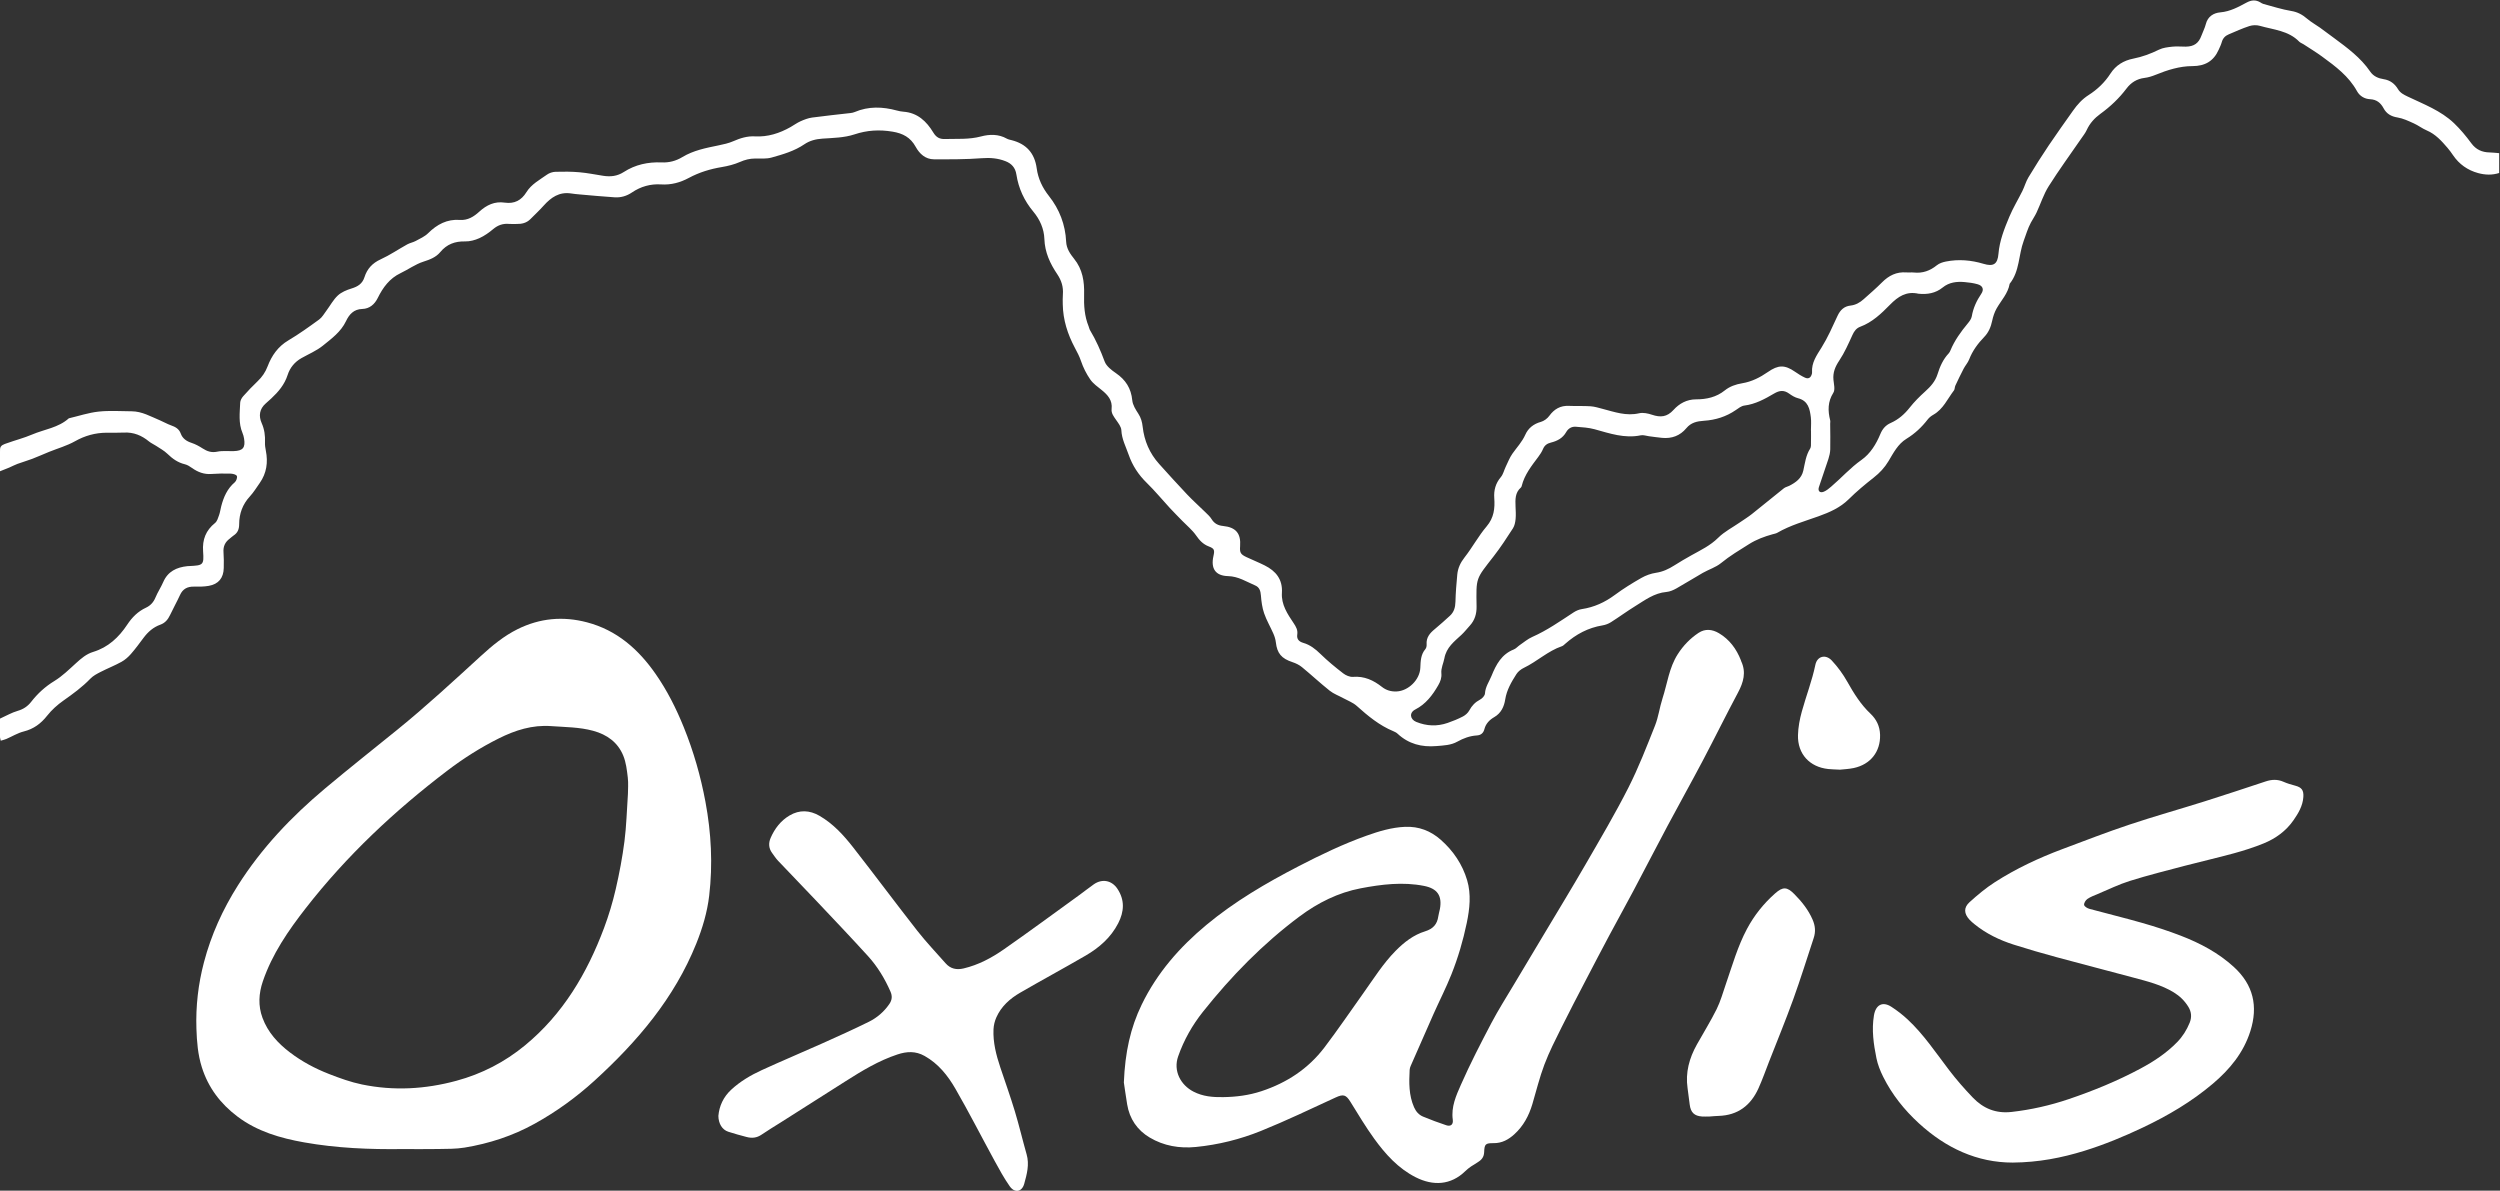 <?xml version="1.0" encoding="UTF-8" standalone="no"?>
<!-- Created with Inkscape (http://www.inkscape.org/) -->

<svg
   xmlns:dc="http://purl.org/dc/elements/1.1/"
   xmlns:cc="http://creativecommons.org/ns#"
   xmlns:rdf="http://www.w3.org/1999/02/22-rdf-syntax-ns#"
   xmlns:svg="http://www.w3.org/2000/svg"
   xmlns="http://www.w3.org/2000/svg"
   xmlns:sodipodi="http://sodipodi.sourceforge.net/DTD/sodipodi-0.dtd"
   xmlns:inkscape="http://www.inkscape.org/namespaces/inkscape"
   version="1.1"
   id="svg834"
   xml:space="preserve"
   width="2261.315"
   height="1077.001"
   viewBox="0 0 2261.315 1077.001"
   sodipodi:docname="logo oxalis-white.svg"
   inkscape:version="0.92.4 5da689c313, 2019-01-14"><rect x="0" y="0" width="2261.315" height="1077.001" fill="#333333" stroke="none"/><defs
     id="defs838"><clipPath
       clipPathUnits="userSpaceOnUse"
       id="clipPath850"><path
         d="M 0,1700.79 H 2834.65 V 0 H 0 Z"
         id="path848"
         inkscape:connector-curvature="0" /></clipPath></defs><sodipodi:namedview
     pagecolor="#ffffff"
     bordercolor="#666666"
     borderopacity="1"
     objecttolerance="10"
     gridtolerance="10"
     guidetolerance="10"
     inkscape:pageopacity="0"
     inkscape:pageshadow="2"
     inkscape:window-width="1867"
     inkscape:window-height="1052"
     id="namedview836"
     showgrid="false"
     fit-margin-top="0"
     fit-margin-left="0"
     fit-margin-right="0"
     fit-margin-bottom="0"
     inkscape:pagecheckerboard="true"
     inkscape:zoom="0.33310992"
     inkscape:cx="1130.6573"
     inkscape:cy="538.50033"
     inkscape:window-x="53"
     inkscape:window-y="0"
     inkscape:window-maximized="1"
     inkscape:current-layer="g842" /><g
     id="g842"
     inkscape:groupmode="layer"
     inkscape:label="logo oxalis"
     transform="matrix(1.333,0,0,-1.333,-759.109,1672.361)"><g
       id="g844"
       style="fill:#ffffff"><g
         id="g846"
         clip-path="url(#clipPath850)"
         style="fill:#ffffff"><g
           id="g852"
           transform="translate(1871.288,1055.274)"
           style="fill:#ffffff"><path
             d="m 0,0 c -8.2,1.858 -13.85,-1.866 -19.375,-7.509 -5.846,-5.971 -12.006,-11.886 -20.188,-14.914 -2.546,-0.943 -4.052,-2.942 -5.228,-5.522 -2.71,-5.946 -5.368,-12.017 -8.973,-17.42 -2.763,-4.142 -4.404,-8.086 -3.936,-13.031 0.28,-2.963 1.264,-6.7 -0.076,-8.815 -3.88,-6.121 -3.758,-12.219 -2.138,-18.731 0.175,-0.704 -0.008,-1.494 -0.004,-2.243 0.031,-5.811 0.186,-11.625 0.044,-17.432 -0.053,-2.178 -0.575,-4.408 -1.249,-6.497 -2.068,-6.41 -4.387,-12.739 -6.456,-19.149 -0.854,-2.642 0.708,-4.15 3.308,-3.089 1.839,0.751 3.479,2.128 5.023,3.444 6.965,5.932 13.018,12.819 20.605,18.163 6,4.225 9.948,10.743 12.754,17.516 1.504,3.629 3.681,6.041 7.007,7.52 5.278,2.346 9.368,5.92 12.939,10.454 3.106,3.945 6.725,7.548 10.464,10.918 3.693,3.329 6.869,6.83 8.383,11.685 1.628,5.217 3.786,10.182 7.642,14.23 0.502,0.527 0.846,1.247 1.13,1.933 2.832,6.822 7.094,12.708 11.775,18.35 1.164,1.403 2.423,3.081 2.713,4.789 0.959,5.664 3.286,10.628 6.461,15.339 1.964,2.915 1.02,5.43 -2.513,6.444 -2.859,0.82 -5.876,1.226 -8.851,1.476 C 25.931,8.357 20.828,7.813 16.398,4.211 11.608,0.315 5.95,-0.609 0,0 m -72.934,-92.822 h -0.046 c 0,3.001 0.301,6.038 -0.065,8.994 -0.703,5.677 -1.808,11.181 -8.699,12.92 -2.121,0.535 -4.163,1.79 -5.966,3.096 -3.502,2.536 -6.519,2.287 -10.273,0.077 -6.264,-3.685 -12.683,-7.207 -20.179,-8.155 -2.057,-0.26 -4.039,-1.837 -5.861,-3.091 -6.497,-4.475 -13.813,-6.73 -21.515,-7.222 -4.774,-0.304 -8.82,-1.235 -11.961,-5.015 -4.297,-5.173 -9.904,-7.216 -16.518,-6.585 -2.972,0.284 -5.93,0.732 -8.894,1.108 -1.844,0.234 -3.794,0.982 -5.515,0.623 -10.982,-2.286 -21.085,1.28 -31.378,4.119 -4.082,1.125 -8.441,1.352 -12.698,1.697 -2.825,0.229 -5.181,-1.195 -6.56,-3.636 -2.316,-4.1 -6.032,-6.042 -10.322,-7.099 -2.567,-0.632 -4.337,-1.854 -5.395,-4.375 -0.788,-1.874 -1.941,-3.639 -3.165,-5.278 -4.591,-6.148 -9.414,-12.146 -11.297,-19.834 -0.087,-0.354 -0.247,-0.765 -0.509,-0.991 -4.082,-3.525 -3.84,-8.245 -3.669,-12.972 0.101,-2.811 0.319,-5.65 0.04,-8.432 -0.218,-2.16 -0.666,-4.547 -1.808,-6.321 -4.141,-6.43 -8.337,-12.862 -13.023,-18.898 -12.327,-15.881 -11.954,-14.137 -11.652,-34.205 0.073,-4.877 -1.214,-9.253 -4.566,-12.915 -1.896,-2.071 -3.626,-4.315 -5.67,-6.225 -4.894,-4.573 -10.251,-8.473 -11.608,-15.961 -0.611,-3.375 -2.396,-6.597 -2.043,-10.259 0.279,-2.907 -0.629,-5.415 -2.095,-7.973 -3.895,-6.794 -8.519,-12.882 -15.618,-16.493 -4.303,-2.189 -3.514,-6.728 0.623,-8.409 7.094,-2.884 14.175,-3.183 21.339,-0.705 3.534,1.221 7.036,2.64 10.348,4.366 1.705,0.89 3.423,2.395 4.318,4.061 1.763,3.283 4.05,5.672 7.368,7.416 1.47,0.772 3.21,2.66 3.295,4.129 0.266,4.561 2.88,8.062 4.473,12.011 3.065,7.597 6.792,14.602 15.071,17.866 1.514,0.597 2.681,2.029 4.074,2.979 2.783,1.898 5.42,4.168 8.458,5.51 10.014,4.421 18.894,10.664 27.981,16.605 1.666,1.09 3.661,1.989 5.609,2.281 8.366,1.256 15.682,4.6 22.48,9.638 5.699,4.223 11.782,7.978 17.946,11.5 3.028,1.731 6.547,3.01 9.987,3.516 4.632,0.68 8.543,2.547 12.381,4.978 3.791,2.402 7.666,4.684 11.589,6.864 6.353,3.532 12.851,6.599 18.206,11.918 4.175,4.149 9.686,6.952 14.604,10.351 2.76,1.908 5.637,3.665 8.261,5.744 7.304,5.786 14.478,11.735 21.773,17.534 0.99,0.787 2.409,1.013 3.571,1.613 4.43,2.282 8.357,5.009 9.55,10.337 1.139,5.09 1.702,10.339 4.65,14.923 0.723,1.124 0.508,2.911 0.552,4.399 0.077,2.623 0.021,5.25 0.021,7.876 M -1301.31,-303.315 c -0.28,1.384 -0.6,2.263 -0.613,3.148 -0.056,3.911 -0.024,7.824 -0.024,11.788 4.297,1.939 8.071,4.153 12.144,5.33 3.853,1.114 6.787,3.102 9.137,6.116 4.418,5.668 9.528,10.35 15.765,14.158 5.363,3.274 9.986,7.834 14.682,12.105 3.502,3.186 6.966,6.201 11.621,7.614 10.154,3.084 17.41,9.88 23.127,18.518 3.272,4.944 7.247,8.963 12.74,11.51 2.903,1.346 5.071,3.624 6.378,6.812 1.488,3.626 3.73,6.939 5.289,10.541 3.148,7.274 9.091,10.056 16.441,10.812 0.373,0.038 0.749,0.042 1.124,0.06 9.581,0.45 10.157,0.675 9.498,10.004 -0.567,8.033 1.883,14.21 8.116,19.24 1.42,1.146 2.051,3.426 2.721,5.299 0.689,1.925 0.939,4.003 1.457,5.995 1.626,6.262 4.102,11.993 9.241,16.347 1.027,0.87 1.864,3.322 1.354,4.278 -0.545,1.02 -2.78,1.52 -4.297,1.564 -4.308,0.125 -8.64,0.09 -12.936,-0.234 -4.973,-0.376 -9.172,1.229 -13.129,4.029 -1.499,1.062 -3.162,2.146 -4.906,2.559 -4.769,1.13 -8.421,3.778 -11.872,7.128 -2.221,2.156 -5.08,3.665 -7.695,5.402 -1.554,1.032 -3.335,1.767 -4.761,2.943 -4.968,4.098 -10.481,6.378 -17.038,6.031 -3.93,-0.208 -7.879,-0.07 -11.818,-0.099 -7.63,-0.057 -14.604,-1.98 -21.365,-5.792 -5.48,-3.09 -11.718,-4.829 -17.603,-7.209 -3.813,-1.542 -7.561,-3.251 -11.402,-4.717 -3.295,-1.258 -6.706,-2.211 -10.018,-3.428 -1.901,-0.699 -3.694,-1.688 -5.561,-2.486 -1.768,-0.756 -3.57,-1.431 -6.323,-2.526 0,5.702 -0.129,10.33 0.047,14.947 0.108,2.819 2.732,3.383 4.765,4.117 5.624,2.031 11.47,3.513 16.954,5.854 8.36,3.569 17.857,4.602 24.957,11.011 6.724,1.58 13.377,3.823 20.193,4.559 7.42,0.802 14.991,0.251 22.496,0.203 6.966,-0.045 12.869,-3.535 19.047,-6.091 2.569,-1.063 4.988,-2.52 7.601,-3.44 2.965,-1.045 5.435,-2.363 6.594,-5.549 1.249,-3.43 3.919,-5.221 7.36,-6.354 2.596,-0.854 5.09,-2.212 7.399,-3.703 3.118,-2.014 6.087,-3.081 10.009,-2.26 3.602,0.754 7.459,0.275 11.203,0.386 6.238,0.185 8.032,2.353 7.005,8.522 -0.213,1.285 -0.55,2.584 -1.06,3.778 -2.849,6.682 -1.825,13.672 -1.569,20.566 0.057,1.518 1.043,3.246 2.098,4.437 3.096,3.495 6.342,6.875 9.721,10.099 3.035,2.897 5.255,6.086 6.786,10.107 2.764,7.262 7.012,13.436 14.066,17.614 7.235,4.286 14.102,9.223 20.912,14.177 2.026,1.474 3.372,3.921 4.926,5.999 2.576,3.443 4.64,7.407 7.729,10.283 2.465,2.295 5.997,3.746 9.305,4.76 4.254,1.304 7.378,3.201 8.805,7.705 1.773,5.599 5.326,9.51 10.933,12.067 6.271,2.861 12.034,6.824 18.093,10.173 1.786,0.988 3.926,1.334 5.722,2.308 2.915,1.58 6.124,2.989 8.423,5.263 6.054,5.988 12.896,9.645 21.564,9.016 5.373,-0.391 9.539,2.3 13.095,5.547 5.038,4.6 10.493,7.187 17.327,6.186 6.532,-0.957 11.28,1.539 14.686,7.043 3.379,5.463 8.997,8.393 13.998,11.961 1.594,1.137 3.819,1.862 5.781,1.92 5.421,0.162 10.879,0.153 16.276,-0.317 5.406,-0.47 10.755,-1.581 16.13,-2.405 4.955,-0.759 9.489,-0.288 13.963,2.603 7.754,5.011 16.475,6.877 25.735,6.48 4.947,-0.213 9.594,0.981 13.941,3.614 7.493,4.54 15.98,6.191 24.431,7.92 3.452,0.707 6.98,1.47 10.181,2.874 4.729,2.075 9.472,3.554 14.667,3.268 8.723,-0.48 16.652,2.082 24.139,6.309 2.285,1.29 4.423,2.887 6.804,3.948 2.492,1.109 5.141,2.144 7.817,2.51 8.708,1.192 17.462,2.052 26.195,3.074 0.923,0.108 1.872,0.317 2.723,0.679 9.407,4.006 18.952,3.651 28.597,1.035 1.444,-0.392 2.938,-0.703 4.426,-0.807 9.617,-0.678 15.746,-6.551 20.358,-14.178 1.946,-3.217 4.251,-4.463 7.732,-4.36 8.219,0.245 16.428,-0.439 24.604,1.739 5.786,1.54 11.903,1.696 17.533,-1.492 0.957,-0.542 2.119,-0.752 3.209,-1.027 10.008,-2.523 15.663,-8.824 17.058,-19.119 0.95,-7.006 3.868,-13.175 8.299,-18.773 7.157,-9.042 11.137,-19.449 11.68,-30.994 0.221,-4.695 2.769,-8.352 5.352,-11.547 5.88,-7.274 7.07,-15.56 6.831,-24.313 -0.202,-7.391 0.23,-14.625 3.053,-21.559 0.353,-0.868 0.492,-1.849 0.965,-2.636 4.059,-6.745 7.188,-13.862 9.927,-21.265 1.168,-3.157 4.628,-5.825 7.622,-7.874 6.631,-4.54 10.339,-10.338 11.12,-18.463 0.302,-3.137 2.303,-6.285 4.103,-9.054 1.818,-2.796 2.591,-5.629 2.954,-8.894 1.06,-9.523 4.707,-18.029 11.159,-25.197 6.273,-6.969 12.553,-13.936 19.008,-20.736 3.993,-4.206 8.34,-8.073 12.481,-12.14 1.455,-1.43 3.043,-2.834 4.088,-4.545 1.843,-3.016 4.371,-4.353 7.814,-4.691 8.722,-0.857 12.223,-5.108 11.57,-13.727 -0.332,-4.369 0.282,-5.509 4.367,-7.43 4.071,-1.915 8.266,-3.577 12.284,-5.592 7.62,-3.821 12.292,-9.47 11.71,-18.642 -0.505,-7.96 3.809,-14.352 7.96,-20.556 1.661,-2.483 2.906,-4.671 2.456,-7.693 -0.471,-3.153 1.139,-4.828 4.11,-5.692 4.606,-1.339 8.206,-4.152 11.649,-7.529 4.802,-4.71 10.05,-9.001 15.376,-13.122 1.803,-1.396 4.492,-2.575 6.661,-2.401 7.68,0.615 13.894,-2.271 19.668,-6.826 2.914,-2.299 6.273,-3.256 9.992,-3.078 7.96,0.383 15.697,7.917 16.047,16.041 0.195,4.557 0.264,8.983 3.449,12.727 0.651,0.763 0.904,2.143 0.825,3.202 -0.351,4.713 2.249,7.66 5.598,10.391 3.482,2.84 6.774,5.917 10.126,8.916 2.853,2.553 3.742,5.784 3.837,9.578 0.153,6.166 0.654,12.331 1.237,18.475 0.413,4.35 2.14,8.062 4.957,11.65 5.302,6.753 9.394,14.491 14.944,21.007 5.034,5.911 5.699,12.264 5.2,19.348 -0.367,5.216 0.901,9.92 4.439,14.093 1.623,1.915 2.199,4.702 3.333,7.053 1.445,2.992 2.65,6.171 4.539,8.861 2.994,4.259 6.59,7.987 8.775,12.925 1.919,4.336 5.573,7.3 10.516,8.65 2.149,0.587 4.401,2.271 5.731,4.094 3.383,4.639 7.544,7.043 13.346,6.779 4.869,-0.222 9.765,0.051 14.624,-0.274 2.759,-0.184 5.492,-1.04 8.195,-1.751 8.123,-2.134 16.058,-5.017 24.797,-2.999 2.712,0.627 5.998,-0.086 8.747,-1.005 5.697,-1.905 10.16,-1.631 14.623,3.31 3.831,4.24 8.931,7.149 15.314,7.143 7.002,-0.007 13.701,1.445 19.449,6.061 3.391,2.725 7.465,4.136 11.84,4.86 6.396,1.057 12.109,3.946 17.382,7.619 7.069,4.924 11.483,4.999 18.44,0.181 2.151,-1.489 4.39,-2.922 6.76,-4.005 2.345,-1.07 3.934,-0.067 4.634,2.439 0.1,0.358 0.184,0.744 0.159,1.11 -0.439,6.644 3.115,11.571 6.443,16.912 4.233,6.793 7.478,14.224 10.858,21.515 1.823,3.933 4.507,6.461 8.766,6.937 3.563,0.398 6.398,2.048 8.953,4.332 4.189,3.744 8.47,7.405 12.426,11.386 4.63,4.659 9.886,7.318 16.576,6.775 1.678,-0.136 3.391,0.117 5.062,-0.061 5.953,-0.635 10.994,1.193 15.621,4.941 1.644,1.331 3.966,2.081 6.097,2.506 8.636,1.725 17.174,0.977 25.582,-1.549 6.628,-1.992 9.508,-0.318 10.098,6.774 0.744,8.951 4.014,17.093 7.388,25.171 2.512,6.017 5.962,11.639 8.863,17.501 1.486,3.004 2.357,6.347 4.072,9.196 4.438,7.373 9.053,14.648 13.851,21.792 5.314,7.913 10.9,15.644 16.387,23.441 2.932,4.165 6.254,7.876 10.644,10.67 5.907,3.762 10.942,8.579 14.751,14.484 3.709,5.751 9.045,8.936 15.522,10.21 6.127,1.205 11.825,3.316 17.419,6.075 2.752,1.357 6.096,1.717 9.223,2.054 2.965,0.319 5.997,-0.04 8.998,0.002 5.621,0.077 8.752,2.343 10.608,7.453 0.958,2.638 2.318,5.162 2.992,7.864 1.305,5.24 5.378,7.566 9.828,7.949 6.674,0.576 12.178,3.611 17.735,6.602 3.357,1.808 6.273,2.054 9.467,0.144 0.642,-0.384 1.288,-0.839 1.994,-1.027 6.293,-1.674 12.527,-3.732 18.927,-4.78 4.353,-0.713 7.634,-2.552 10.845,-5.309 2.655,-2.279 5.802,-3.976 8.668,-6.02 3.197,-2.279 6.325,-4.654 9.48,-6.992 9.04,-6.699 18.132,-13.349 24.598,-22.817 2.191,-3.207 5.514,-4.588 9.053,-5.13 4.496,-0.69 7.591,-3.108 9.808,-6.785 1.56,-2.589 3.906,-3.742 6.516,-4.993 10.951,-5.247 22.539,-9.539 31.505,-18.113 4.304,-4.115 8.164,-8.782 11.704,-13.583 3.229,-4.38 7.314,-6.166 12.501,-6.259 2.006,-0.035 4.008,-0.297 6.425,-0.489 V 81.93 c -4.766,-1.555 -9.593,-1.346 -14.298,-0.058 -7.107,1.945 -12.849,6.002 -17.035,12.164 -1.157,1.704 -2.371,3.386 -3.714,4.945 -4.038,4.695 -8.128,9.284 -14.065,11.811 -3.086,1.312 -5.814,3.454 -8.879,4.831 -3.558,1.598 -7.213,3.361 -10.999,3.97 -4.32,0.695 -7.445,2.54 -9.421,6.213 -2.036,3.785 -4.745,5.974 -9.252,6.192 -3.725,0.181 -7.02,2.203 -8.785,5.414 -5.619,10.231 -14.662,16.9 -23.744,23.54 -4.063,2.971 -8.385,5.586 -12.603,8.343 -0.941,0.616 -2.121,0.969 -2.878,1.748 -7.305,7.524 -17.438,8.058 -26.669,10.722 -2.209,0.638 -4.962,0.566 -7.155,-0.143 -4.796,-1.551 -9.403,-3.695 -14.066,-5.648 -2.374,-0.994 -3.954,-2.68 -4.67,-5.262 -0.495,-1.785 -1.346,-3.479 -2.105,-5.183 -3.428,-7.708 -9.274,-11.085 -17.799,-11.082 -8.677,0.004 -16.936,-2.642 -24.971,-5.9 -2.402,-0.973 -4.96,-1.795 -7.518,-2.104 -5.212,-0.63 -9.205,-3.177 -12.248,-7.21 -5.021,-6.653 -10.977,-12.285 -17.705,-17.163 -4.003,-2.902 -7.22,-6.462 -9.317,-11.042 -0.926,-2.023 -2.37,-3.817 -3.644,-5.67 C 103.066,94.556 95.307,83.968 88.322,72.89 84.869,67.414 82.898,61.013 80.126,55.093 79.021,52.733 77.507,50.568 76.273,48.265 74.159,44.317 72.938,40.021 71.394,35.866 67.824,26.265 68.72,15.207 61.871,6.744 60.761,0.187 56.144,-4.491 53.027,-9.984 c -1.443,-2.545 -2.408,-5.477 -3.014,-8.355 -0.877,-4.162 -2.415,-7.895 -5.363,-10.948 -4.339,-4.495 -7.978,-9.393 -10.262,-15.298 -0.865,-2.235 -2.613,-4.112 -3.737,-6.267 -1.982,-3.801 -3.835,-7.673 -5.651,-11.557 -0.47,-1.003 -0.308,-2.389 -0.938,-3.215 -4.372,-5.716 -7.261,-12.686 -13.944,-16.479 -1.423,-0.807 -2.834,-1.883 -3.82,-3.166 -4.045,-5.262 -8.76,-9.689 -14.452,-13.169 -5.823,-3.561 -8.852,-9.615 -12.19,-15.181 -2.671,-4.452 -5.971,-7.966 -10.014,-11.141 -5.881,-4.617 -11.667,-9.43 -16.97,-14.687 -5.815,-5.763 -12.985,-8.87 -20.361,-11.53 -9.504,-3.426 -19.278,-6.112 -28.106,-11.23 -0.948,-0.549 -2.125,-0.714 -3.208,-1.017 -5.595,-1.562 -10.911,-3.506 -15.953,-6.677 -6.503,-4.088 -13.043,-7.972 -19.033,-12.88 -3.541,-2.901 -8.269,-4.314 -12.331,-6.626 -6.019,-3.426 -11.866,-7.155 -17.904,-10.543 -2.081,-1.168 -4.473,-2.226 -6.8,-2.425 -8.287,-0.706 -14.599,-5.557 -21.247,-9.658 -5.573,-3.44 -10.858,-7.343 -16.394,-10.847 -1.694,-1.073 -3.739,-1.849 -5.72,-2.173 -9.739,-1.589 -18.012,-6.027 -25.322,-12.49 -0.698,-0.617 -1.412,-1.359 -2.255,-1.647 -9.517,-3.253 -16.841,-10.355 -25.766,-14.659 -1.943,-0.936 -3.943,-2.456 -5.075,-4.241 -3.385,-5.341 -6.603,-10.713 -7.629,-17.279 -0.738,-4.726 -2.738,-9.246 -7.458,-11.951 -3.116,-1.787 -5.684,-4.359 -6.631,-8.055 -0.693,-2.703 -2.306,-4.181 -5.123,-4.36 -4.773,-0.306 -9.113,-1.886 -13.281,-4.223 -4.361,-2.444 -9.221,-2.567 -14.137,-2.984 -10.107,-0.857 -18.915,1.42 -26.411,8.388 -0.801,0.745 -1.864,1.278 -2.889,1.703 -9.514,3.947 -17.25,10.378 -24.826,17.165 -2.553,2.287 -6.03,3.549 -9.108,5.237 -3.078,1.688 -6.511,2.913 -9.214,5.063 -6.436,5.118 -12.459,10.755 -18.815,15.978 -1.832,1.504 -4.129,2.637 -6.397,3.381 -7.516,2.465 -10.502,5.975 -11.346,13.504 -0.224,1.989 -0.863,4 -1.668,5.843 -2.028,4.638 -4.647,9.053 -6.288,13.813 -1.32,3.827 -1.861,8.005 -2.175,12.071 -0.239,3.095 -0.956,5.592 -3.906,6.846 -5.965,2.536 -11.407,6.157 -18.387,6.328 -8.588,0.212 -11.815,5.159 -9.916,13.613 0.914,4.067 0.639,5.078 -3.14,6.516 -3.915,1.49 -6.337,4.157 -8.686,7.53 -2.53,3.634 -6.115,6.532 -9.239,9.753 -2.864,2.953 -5.785,5.854 -8.576,8.875 -5.218,5.645 -10.107,11.62 -15.602,16.975 -5.634,5.49 -9.755,11.787 -12.298,19.127 -1.887,5.447 -4.687,10.57 -4.949,16.621 -0.102,2.341 -2.025,4.729 -3.477,6.851 -1.611,2.354 -3.479,4.579 -3.136,7.602 0.659,5.833 -2.578,9.45 -6.691,12.77 -2.756,2.225 -5.824,4.355 -7.791,7.194 -2.629,3.797 -4.792,8.081 -6.269,12.456 -1.093,3.238 -2.602,6.078 -4.187,9.047 -4.898,9.173 -8.039,18.944 -8.207,29.482 -0.036,2.251 -0.093,4.513 0.079,6.752 0.39,5.069 -0.943,9.443 -3.84,13.732 -4.846,7.171 -8.417,14.823 -8.717,23.906 -0.224,6.824 -3.064,13.223 -7.472,18.489 -6.207,7.415 -10.061,15.807 -11.523,25.247 -0.726,4.687 -3.306,7.426 -7.41,9.025 -5.133,2 -10.331,2.444 -15.958,2.014 -10.809,-0.827 -21.697,-0.785 -32.551,-0.753 -5.827,0.017 -9.809,3.739 -12.431,8.504 -3.486,6.334 -8.603,9.094 -15.671,10.264 -8.95,1.483 -17.217,1.018 -25.939,-1.878 -6.8,-2.257 -14.392,-2.362 -21.67,-2.854 -4.481,-0.303 -8.616,-1.369 -12.182,-3.799 -6.816,-4.642 -14.57,-6.869 -22.293,-9.036 -3.514,-0.986 -7.438,-0.636 -11.178,-0.658 -3.632,-0.022 -6.903,-0.849 -10.277,-2.33 -3.889,-1.707 -8.156,-2.775 -12.366,-3.476 -7.843,-1.305 -15.278,-3.565 -22.298,-7.34 -5.864,-3.154 -12.054,-4.874 -18.898,-4.43 -7.092,0.461 -13.786,-1.424 -19.714,-5.442 -3.578,-2.425 -7.497,-3.58 -11.698,-3.315 -8.034,0.507 -16.051,1.293 -24.073,1.985 -1.864,0.162 -3.729,0.354 -5.578,0.638 -7.981,1.227 -13.598,-2.689 -18.59,-8.266 -2.861,-3.197 -6.001,-6.144 -9.037,-9.183 -2.564,-2.566 -5.772,-3.334 -9.281,-3.256 -1.688,0.036 -3.39,-0.131 -5.063,0.027 -4.146,0.394 -7.611,-0.772 -10.852,-3.491 -2.853,-2.394 -5.996,-4.636 -9.365,-6.161 -2.977,-1.348 -6.46,-2.294 -9.691,-2.218 -6.892,0.163 -12.425,-1.895 -16.871,-7.242 -2.956,-3.555 -7.015,-5.082 -11.475,-6.507 -5.418,-1.731 -10.225,-5.292 -15.437,-7.766 -7.513,-3.567 -11.989,-9.728 -15.542,-16.91 -2.108,-4.264 -5.534,-7.281 -10.494,-7.412 -5.783,-0.153 -8.863,-3.722 -11.016,-8.251 -3.46,-7.279 -9.775,-11.856 -15.688,-16.632 -4.305,-3.477 -9.627,-5.699 -14.513,-8.449 -4.631,-2.607 -7.836,-6.525 -9.42,-11.464 -2.095,-6.528 -6.266,-11.434 -11.112,-15.95 -1.232,-1.148 -2.492,-2.266 -3.759,-3.376 -4.272,-3.745 -4.884,-8.479 -2.745,-13.305 1.9,-4.286 2.461,-8.563 2.255,-13.127 -0.083,-1.849 0.208,-3.75 0.573,-5.578 1.579,-7.907 0.552,-15.298 -4.157,-21.99 -2.155,-3.063 -4.129,-6.31 -6.648,-9.047 -4.974,-5.404 -7.278,-11.728 -7.292,-18.916 -0.01,-3.29 -0.972,-5.832 -3.784,-7.636 -0.941,-0.603 -1.722,-1.45 -2.624,-2.121 -3.113,-2.311 -4.516,-5.293 -4.216,-9.243 0.269,-3.548 0.24,-7.128 0.166,-10.69 -0.138,-6.746 -3.534,-10.949 -10.193,-12.122 -3.291,-0.579 -6.719,-0.561 -10.081,-0.512 -4.404,0.065 -7.513,-1.525 -9.405,-5.68 -2.092,-4.598 -4.602,-9.004 -6.744,-13.581 -1.421,-3.04 -3.399,-5.413 -6.574,-6.548 -4.775,-1.708 -8.358,-4.85 -11.349,-8.838 -2.808,-3.746 -5.566,-7.55 -8.65,-11.063 -1.82,-2.074 -4.016,-4.017 -6.418,-5.339 -4.586,-2.523 -9.495,-4.452 -14.159,-6.843 -2.457,-1.261 -5.063,-2.611 -6.935,-4.56 -5.501,-5.727 -11.817,-10.32 -18.275,-14.864 -4.078,-2.869 -7.956,-6.336 -11.033,-10.238 -4.26,-5.405 -9.171,-9.044 -15.922,-10.739 -4.103,-1.028 -7.867,-3.384 -11.81,-5.08 -1.109,-0.477 -2.313,-0.734 -3.77,-1.183"
             style="fill:#ffffff;fill-opacity:1;fill-rule:nonzero;stroke:none"
             id="path854"
             inkscape:connector-curvature="0" /></g><g
           id="g856"
           transform="translate(995.566,715.797)"
           style="fill:#ffffff"><path
             d="m 0,0 c 0,2.971 0.382,7.141 -0.098,11.208 -0.589,4.993 -1.178,10.195 -3.05,14.783 -3.699,9.062 -10.981,14.322 -20.439,16.901 -9.353,2.549 -18.909,2.47 -28.442,3.177 -12.868,0.954 -24.483,-2.785 -35.664,-8.373 -12.259,-6.126 -23.827,-13.453 -34.733,-21.745 -35.83,-27.237 -68.446,-57.819 -96.165,-93.401 -11.879,-15.249 -22.808,-31.11 -29.136,-49.641 -2.812,-8.237 -3.283,-16.572 -0.244,-24.798 3.621,-9.799 10.406,-17.194 18.611,-23.451 8.115,-6.189 17.051,-10.937 26.483,-14.622 7.307,-2.855 14.797,-5.562 22.453,-7.142 21.477,-4.428 42.833,-3.231 64.024,2.511 17.292,4.687 32.795,12.684 46.568,24.033 25.764,21.229 42.109,48.892 53.638,79.678 3.207,8.564 5.847,17.404 7.91,26.313 2.489,10.739 4.53,21.628 5.939,32.558 C -1.029,-21.801 -0.792,-11.451 0,0 m -153.027,-240.931 c -22.358,-0.286 -44.667,0.619 -66.702,4.547 -16.121,2.873 -31.8,7.395 -45.189,17.494 -11.505,8.678 -19.823,19.521 -24.233,33.547 -2.704,8.599 -3.354,17.203 -3.654,26.034 -0.52,15.309 1.232,30.358 5.106,45.109 4.881,18.577 12.735,35.871 23.023,52.143 16.005,25.32 36.352,46.694 59.157,65.817 16.084,13.487 32.559,26.51 48.867,39.73 19.674,15.952 38.258,33.141 56.934,50.225 7.627,6.975 15.537,13.544 24.886,18.169 15.1,7.47 30.775,8.896 47.019,4.622 20.292,-5.341 34.901,-18.249 46.59,-35.029 7.847,-11.264 13.948,-23.409 19.106,-36.14 6.641,-16.394 11.462,-33.211 14.708,-50.593 3.956,-21.185 5.054,-42.447 2.54,-63.803 -1.316,-11.176 -4.556,-22.017 -8.761,-32.475 -14.892,-37.029 -40.002,-66.51 -69.086,-93.013 -12.38,-11.28 -25.864,-21.03 -40.527,-29.157 -14.912,-8.266 -30.882,-13.487 -47.623,-16.231 -5.883,-0.963 -11.965,-0.849 -17.961,-0.959 -8.064,-0.148 -16.133,-0.037 -24.2,-0.037"
             style="fill:#ffffff;fill-opacity:1;fill-rule:nonzero;stroke:none"
             id="path858"
             inkscape:connector-curvature="0" /></g><g
           id="g860"
           transform="translate(1399.494,510.116)"
           style="fill:#ffffff"><path
             d="m 0,0 c 8.846,0.121 17.455,1.222 25.976,4.039 17.254,5.703 31.764,15.252 42.731,29.678 9.177,12.073 17.692,24.65 26.503,37.001 6.96,9.755 13.306,19.962 21.801,28.564 5.757,5.829 12.141,10.801 19.967,13.215 5.415,1.671 8.241,4.77 8.983,10.19 0.228,1.666 0.781,3.286 1.084,4.944 1.655,9.041 -1.745,13.9 -10.709,15.683 -14.484,2.88 -28.947,1.061 -43.053,-1.62 C 78.105,138.81 64.295,131.925 51.77,122.577 26.944,104.049 5.497,82.104 -13.716,57.952 -20.946,48.863 -26.657,38.808 -30.564,27.658 -34.037,17.751 -28.837,8.218 -20.204,3.746 -13.723,0.39 -6.986,-0.114 0,0 m -67.409,9.936 c 0.817,20.407 4.449,37.078 12.113,52.86 10.44,21.496 25.713,38.968 43.959,54.113 19.152,15.898 40.46,28.354 62.466,39.745 14.987,7.758 30.203,15.064 46.089,20.735 8.427,3.007 17.099,5.649 26.222,6.022 9.293,0.379 17.308,-2.698 24.207,-8.793 8.482,-7.494 14.685,-16.675 17.878,-27.449 2.821,-9.518 1.743,-19.378 -0.256,-28.989 -2.479,-11.927 -5.923,-23.627 -10.427,-34.932 -3.597,-9.027 -8.051,-17.71 -12.015,-26.594 -5.257,-11.785 -10.415,-23.613 -15.587,-35.436 -0.371,-0.849 -0.676,-1.792 -0.723,-2.707 -0.444,-8.635 -0.612,-17.224 3.005,-25.411 1.295,-2.93 3.265,-5.14 6.092,-6.312 5.182,-2.149 10.452,-4.119 15.779,-5.879 3.001,-0.991 4.844,0.482 4.386,3.8 -1.199,8.689 2.299,16.388 5.555,23.77 6.259,14.183 13.384,28.003 20.607,41.735 4.787,9.1 10.34,17.801 15.602,26.648 6.699,11.261 13.459,22.485 20.176,33.734 9.406,15.754 18.97,31.416 28.147,47.302 9.926,17.182 20.043,34.293 29.022,51.971 6.929,13.641 12.473,28.012 18.137,42.256 2.334,5.867 3.095,12.34 5.058,18.379 3.278,10.09 4.479,20.889 10.389,30.1 3.712,5.785 8.358,10.605 14.03,14.388 4.551,3.034 9.379,2.466 13.841,-0.168 7.21,-4.254 11.923,-10.679 14.956,-18.401 0.069,-0.173 0.071,-0.375 0.15,-0.541 3.573,-7.549 1.61,-14.374 -2.116,-21.356 -8.197,-15.352 -15.875,-30.981 -23.997,-46.374 -7.767,-14.723 -15.906,-29.251 -23.739,-43.94 -7.836,-14.695 -15.444,-29.511 -23.248,-44.223 -5.347,-10.081 -10.908,-20.048 -16.28,-30.115 -5.286,-9.905 -10.487,-19.856 -15.664,-29.819 -5.693,-10.956 -11.437,-21.888 -16.925,-32.947 -4.072,-8.206 -8.267,-16.409 -11.501,-24.957 -3.303,-8.729 -5.515,-17.872 -8.175,-26.842 -2.334,-7.872 -6.081,-14.907 -12.215,-20.489 -3.975,-3.617 -8.379,-6.096 -14.083,-6.053 -5.556,0.042 -6.224,-0.639 -6.429,-6.06 -0.132,-3.504 -1.841,-5.405 -4.621,-7.069 -2.852,-1.707 -5.772,-3.502 -8.124,-5.807 -9.91,-9.705 -21.955,-10.152 -33.706,-4.214 -11.827,5.978 -20.556,15.674 -28.181,26.207 -5.804,8.017 -10.892,16.562 -16.112,24.988 C 83.312,1.689 81.497,2.149 76.312,-0.233 59.468,-7.976 42.739,-16.029 25.561,-22.961 11.489,-28.64 -3.31,-32.323 -18.508,-33.825 c -11.093,-1.097 -21.811,0.7 -31.404,6.422 -8.4,5.01 -13.652,12.665 -15.26,22.505 -0.962,5.889 -1.783,11.801 -2.237,14.834"
             style="fill:#ffffff;fill-opacity:1;fill-rule:nonzero;stroke:none"
             id="path862"
             inkscape:connector-curvature="0" /></g><g
           id="g864"
           transform="translate(1935.265,465.698)"
           style="fill:#ffffff"><path
             d="m 0,0 c -24.133,-0.028 -45.388,9.834 -63.757,26.707 -9.892,9.086 -18.175,19.452 -24.172,31.489 -1.988,3.992 -3.703,8.282 -4.584,12.629 -1.934,9.554 -3.32,19.192 -1.691,29.036 1.18,7.133 5.804,9.741 11.812,5.86 3.914,-2.529 7.659,-5.432 11.067,-8.609 10.901,-10.161 19.106,-22.555 28.09,-34.319 4.99,-6.536 10.442,-12.77 16.141,-18.701 7.095,-7.383 15.621,-10.944 26.321,-9.731 13.308,1.51 26.201,4.44 38.83,8.723 16.696,5.663 32.981,12.33 48.538,20.658 9.117,4.88 17.705,10.523 24.991,18.014 3.739,3.845 6.471,8.262 8.46,13.143 1.49,3.657 1.238,7.336 -0.896,10.792 -2.504,4.057 -5.746,7.253 -9.863,9.776 -8.471,5.187 -17.943,7.502 -27.342,10.034 -17.37,4.68 -34.799,9.139 -52.159,13.855 -9.753,2.651 -19.473,5.452 -29.101,8.52 -9.692,3.089 -18.788,7.482 -26.748,13.958 -1.162,0.943 -2.315,1.923 -3.325,3.02 -3.728,4.052 -4.038,8.143 0.051,11.843 5.395,4.884 11.051,9.623 17.158,13.548 14.38,9.239 29.828,16.469 45.828,22.464 15.076,5.649 30.099,11.474 45.363,16.571 16.88,5.638 34.036,10.442 51.015,15.787 13.924,4.385 27.776,8.999 41.635,13.584 4.087,1.353 8.001,1.532 12.04,-0.26 2.545,-1.13 5.268,-1.91 7.967,-2.633 4.383,-1.175 5.823,-3.08 5.513,-7.684 -0.409,-6.054 -3.397,-11.049 -6.723,-15.829 -5.075,-7.292 -12.087,-12.346 -20.176,-15.653 -6.556,-2.681 -13.363,-4.846 -20.2,-6.726 -11.015,-3.028 -22.172,-5.537 -33.222,-8.443 -12.504,-3.288 -25.059,-6.444 -37.393,-10.295 -7.47,-2.332 -14.573,-5.847 -21.82,-8.884 -2.411,-1.012 -4.934,-1.929 -7.053,-3.399 -1.176,-0.816 -2.395,-2.827 -2.17,-4.035 0.204,-1.095 2.22,-2.268 3.641,-2.657 11.92,-3.257 23.947,-6.132 35.82,-9.546 8.809,-2.532 17.568,-5.352 26.114,-8.656 13.157,-5.085 25.551,-11.623 36.078,-21.271 13.181,-12.081 16.492,-26.585 11.155,-43.464 C 156.595,74.545 147.276,63.287 135.813,53.559 121.434,41.354 105.342,31.888 88.34,23.812 75.461,17.693 62.336,12.256 48.726,8.03 33.25,3.226 17.464,0.145 0,0"
             style="fill:#ffffff;fill-opacity:1;fill-rule:nonzero;stroke:none"
             id="path866"
             inkscape:connector-curvature="0" /></g><g
           id="g868"
           transform="translate(1056.94,497.385)"
           style="fill:#ffffff"><path
             d="m 0,0 c 0.581,6.605 3.328,12.782 8.674,17.735 6.124,5.675 13.256,9.867 20.752,13.309 13.446,6.175 27.105,11.884 40.609,17.934 10.758,4.819 21.517,9.658 32.083,14.878 5.565,2.75 10.275,6.799 13.88,12.038 1.911,2.777 2.101,5.449 0.78,8.462 -3.866,8.822 -8.82,17.011 -15.279,24.11 -11.48,12.616 -23.241,24.977 -34.955,37.379 -8.628,9.134 -17.396,18.137 -26.034,27.262 -1.535,1.622 -2.764,3.539 -4.093,5.351 -2.34,3.188 -2.442,6.75 -0.954,10.165 2.749,6.312 6.83,11.673 12.855,15.23 6.766,3.994 13.672,3.61 20.316,-0.238 9.252,-5.359 16.374,-13.166 22.845,-21.443 14.658,-18.751 28.851,-37.865 43.529,-56.6 5.995,-7.653 12.743,-14.718 19.178,-22.026 3.32,-3.772 7.415,-4.624 12.251,-3.482 10.029,2.369 18.971,7.156 27.26,12.931 17.213,11.992 34.091,24.464 51.093,36.759 3.341,2.416 6.564,4.999 9.938,7.365 5.727,4.018 12.233,2.691 16.023,-2.986 5.162,-7.731 4.582,-15.589 0.552,-23.434 -4.962,-9.658 -12.861,-16.565 -22.055,-21.91 -14.732,-8.562 -29.735,-16.658 -44.479,-25.201 -6.893,-3.995 -12.819,-9.248 -16.139,-16.73 -1.107,-2.494 -1.812,-5.342 -1.936,-8.064 -0.407,-8.937 1.806,-17.477 4.615,-25.879 3.316,-9.924 6.844,-19.784 9.871,-29.796 2.924,-9.67 5.226,-19.527 7.995,-29.247 1.964,-6.893 0.153,-13.484 -1.631,-19.92 -1.566,-5.654 -6.503,-6.476 -9.858,-1.693 -3.849,5.487 -7.081,11.431 -10.302,17.329 -8.877,16.255 -17.278,32.779 -26.529,48.815 -5.138,8.908 -11.538,17.003 -20.925,22.273 -6.154,3.454 -12.147,3.085 -18.415,1.014 C 108.764,37.478 97.409,30.563 86.17,23.424 71.468,14.082 56.767,4.74 42.063,-4.598 c -4.269,-2.711 -8.627,-5.291 -12.79,-8.156 -3.226,-2.221 -6.595,-2.516 -10.19,-1.551 -4.163,1.117 -8.34,2.215 -12.429,3.567 C 2.608,-9.401 0.042,-5.264 0,0"
             style="fill:#ffffff;fill-opacity:1;fill-rule:nonzero;stroke:none"
             id="path870"
             inkscape:connector-curvature="0" /></g><g
           id="g872"
           transform="translate(1729.389,496.949)"
           style="fill:#ffffff"><path
             d="m 0,0 c -1.973,0 -3.479,-0.087 -4.971,0.017 -5.249,0.36 -7.695,2.753 -8.363,8.037 -0.469,3.718 -0.914,7.44 -1.453,11.148 -1.552,10.673 1.152,20.434 6.315,29.66 4.476,7.997 9.331,15.802 13.403,23.997 2.64,5.316 4.237,11.158 6.19,16.802 4.399,12.71 8.027,25.714 14.405,37.664 4.904,9.187 11.314,17.214 19.107,24.088 5.288,4.666 8.093,4.497 13.012,-0.471 5.031,-5.082 9.437,-10.561 12.362,-17.249 1.855,-4.239 2.207,-8.256 0.795,-12.53 C 66.225,107.312 61.913,93.363 56.957,79.648 51.813,65.413 46.045,51.403 40.535,37.3 38.156,31.21 35.987,25.022 33.293,19.074 28.062,7.524 19.307,0.812 6.265,0.423 4.018,0.355 1.775,0.124 0,0"
             style="fill:#ffffff;fill-opacity:1;fill-rule:nonzero;stroke:none"
             id="path874"
             inkscape:connector-curvature="0" /></g><g
           id="g876"
           transform="translate(1818.002,732.312)"
           style="fill:#ffffff"><path
             d="m 0,0 c -3.44,0.184 -5.692,0.205 -7.923,0.439 -12.659,1.33 -20.881,10.213 -20.56,22.991 0.134,5.361 1.172,10.815 2.605,16.006 2.931,10.617 6.953,20.902 9.203,31.754 1.208,5.825 6.932,7.347 11.112,2.895 C -1.515,69.773 2.069,64.841 4.975,59.684 9.407,51.815 14.064,44.283 20.701,38.006 24.707,34.216 27.07,29.537 27.226,23.621 27.525,12.164 20.726,3.562 9.4,1.128 5.948,0.387 2.362,0.27 0,0"
             style="fill:#ffffff;fill-opacity:1;fill-rule:nonzero;stroke:none"
             id="path878"
             inkscape:connector-curvature="0" /></g></g></g></g></svg>